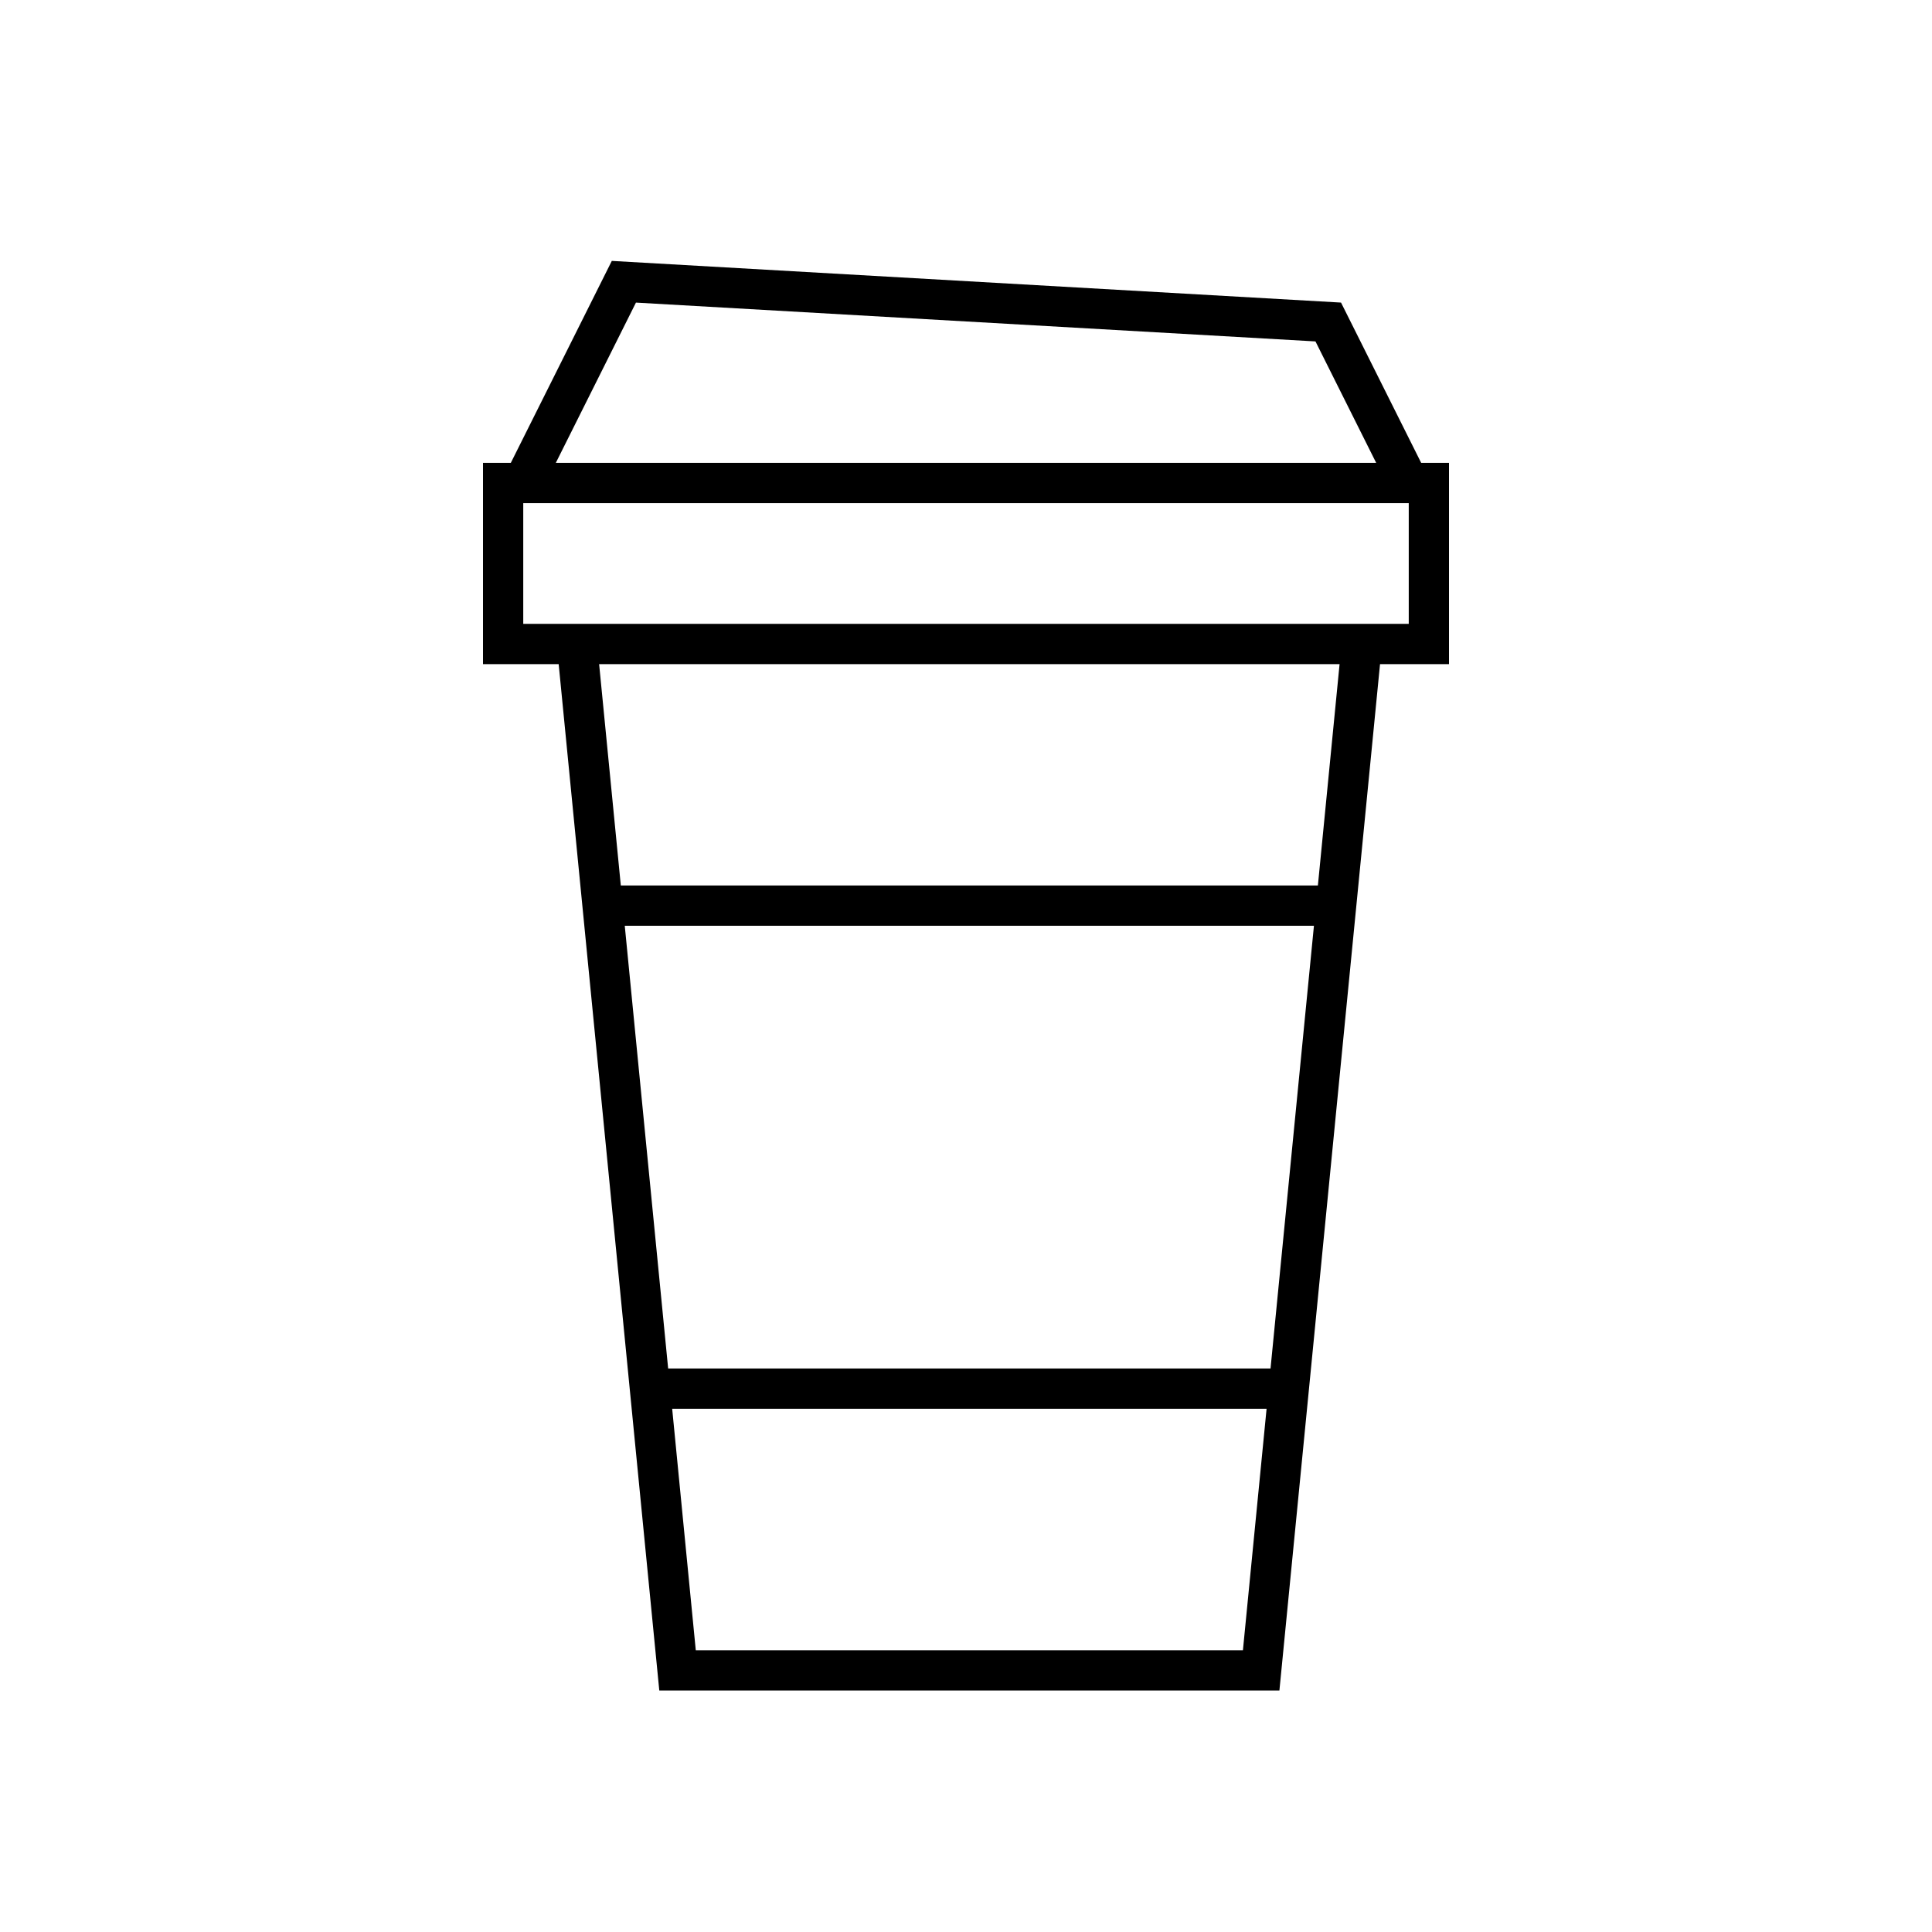 <svg xmlns="http://www.w3.org/2000/svg" xmlns:xlink="http://www.w3.org/1999/xlink" viewBox="0 0 96 96" id="Icons_LatteCup_M"><g id="Icons"><path d="M72 33 72 23 70.618 23 66.635 15.035 30.4 12.964 25.382 23 24 23 24 33 27.76 33 32.76 84 63.573 84 68.573 33ZM31.6 15.036 65.365 16.965 68.382 23 27.618 23ZM26 31 26 25 70 25 70 31ZM31.044 46 65.289 46 63.132 68 33.2 68ZM61.76 82 34.573 82 33.4 70 62.936 70ZM65.485 44 30.848 44 29.77 33 66.563 33Z"></path></g></svg>